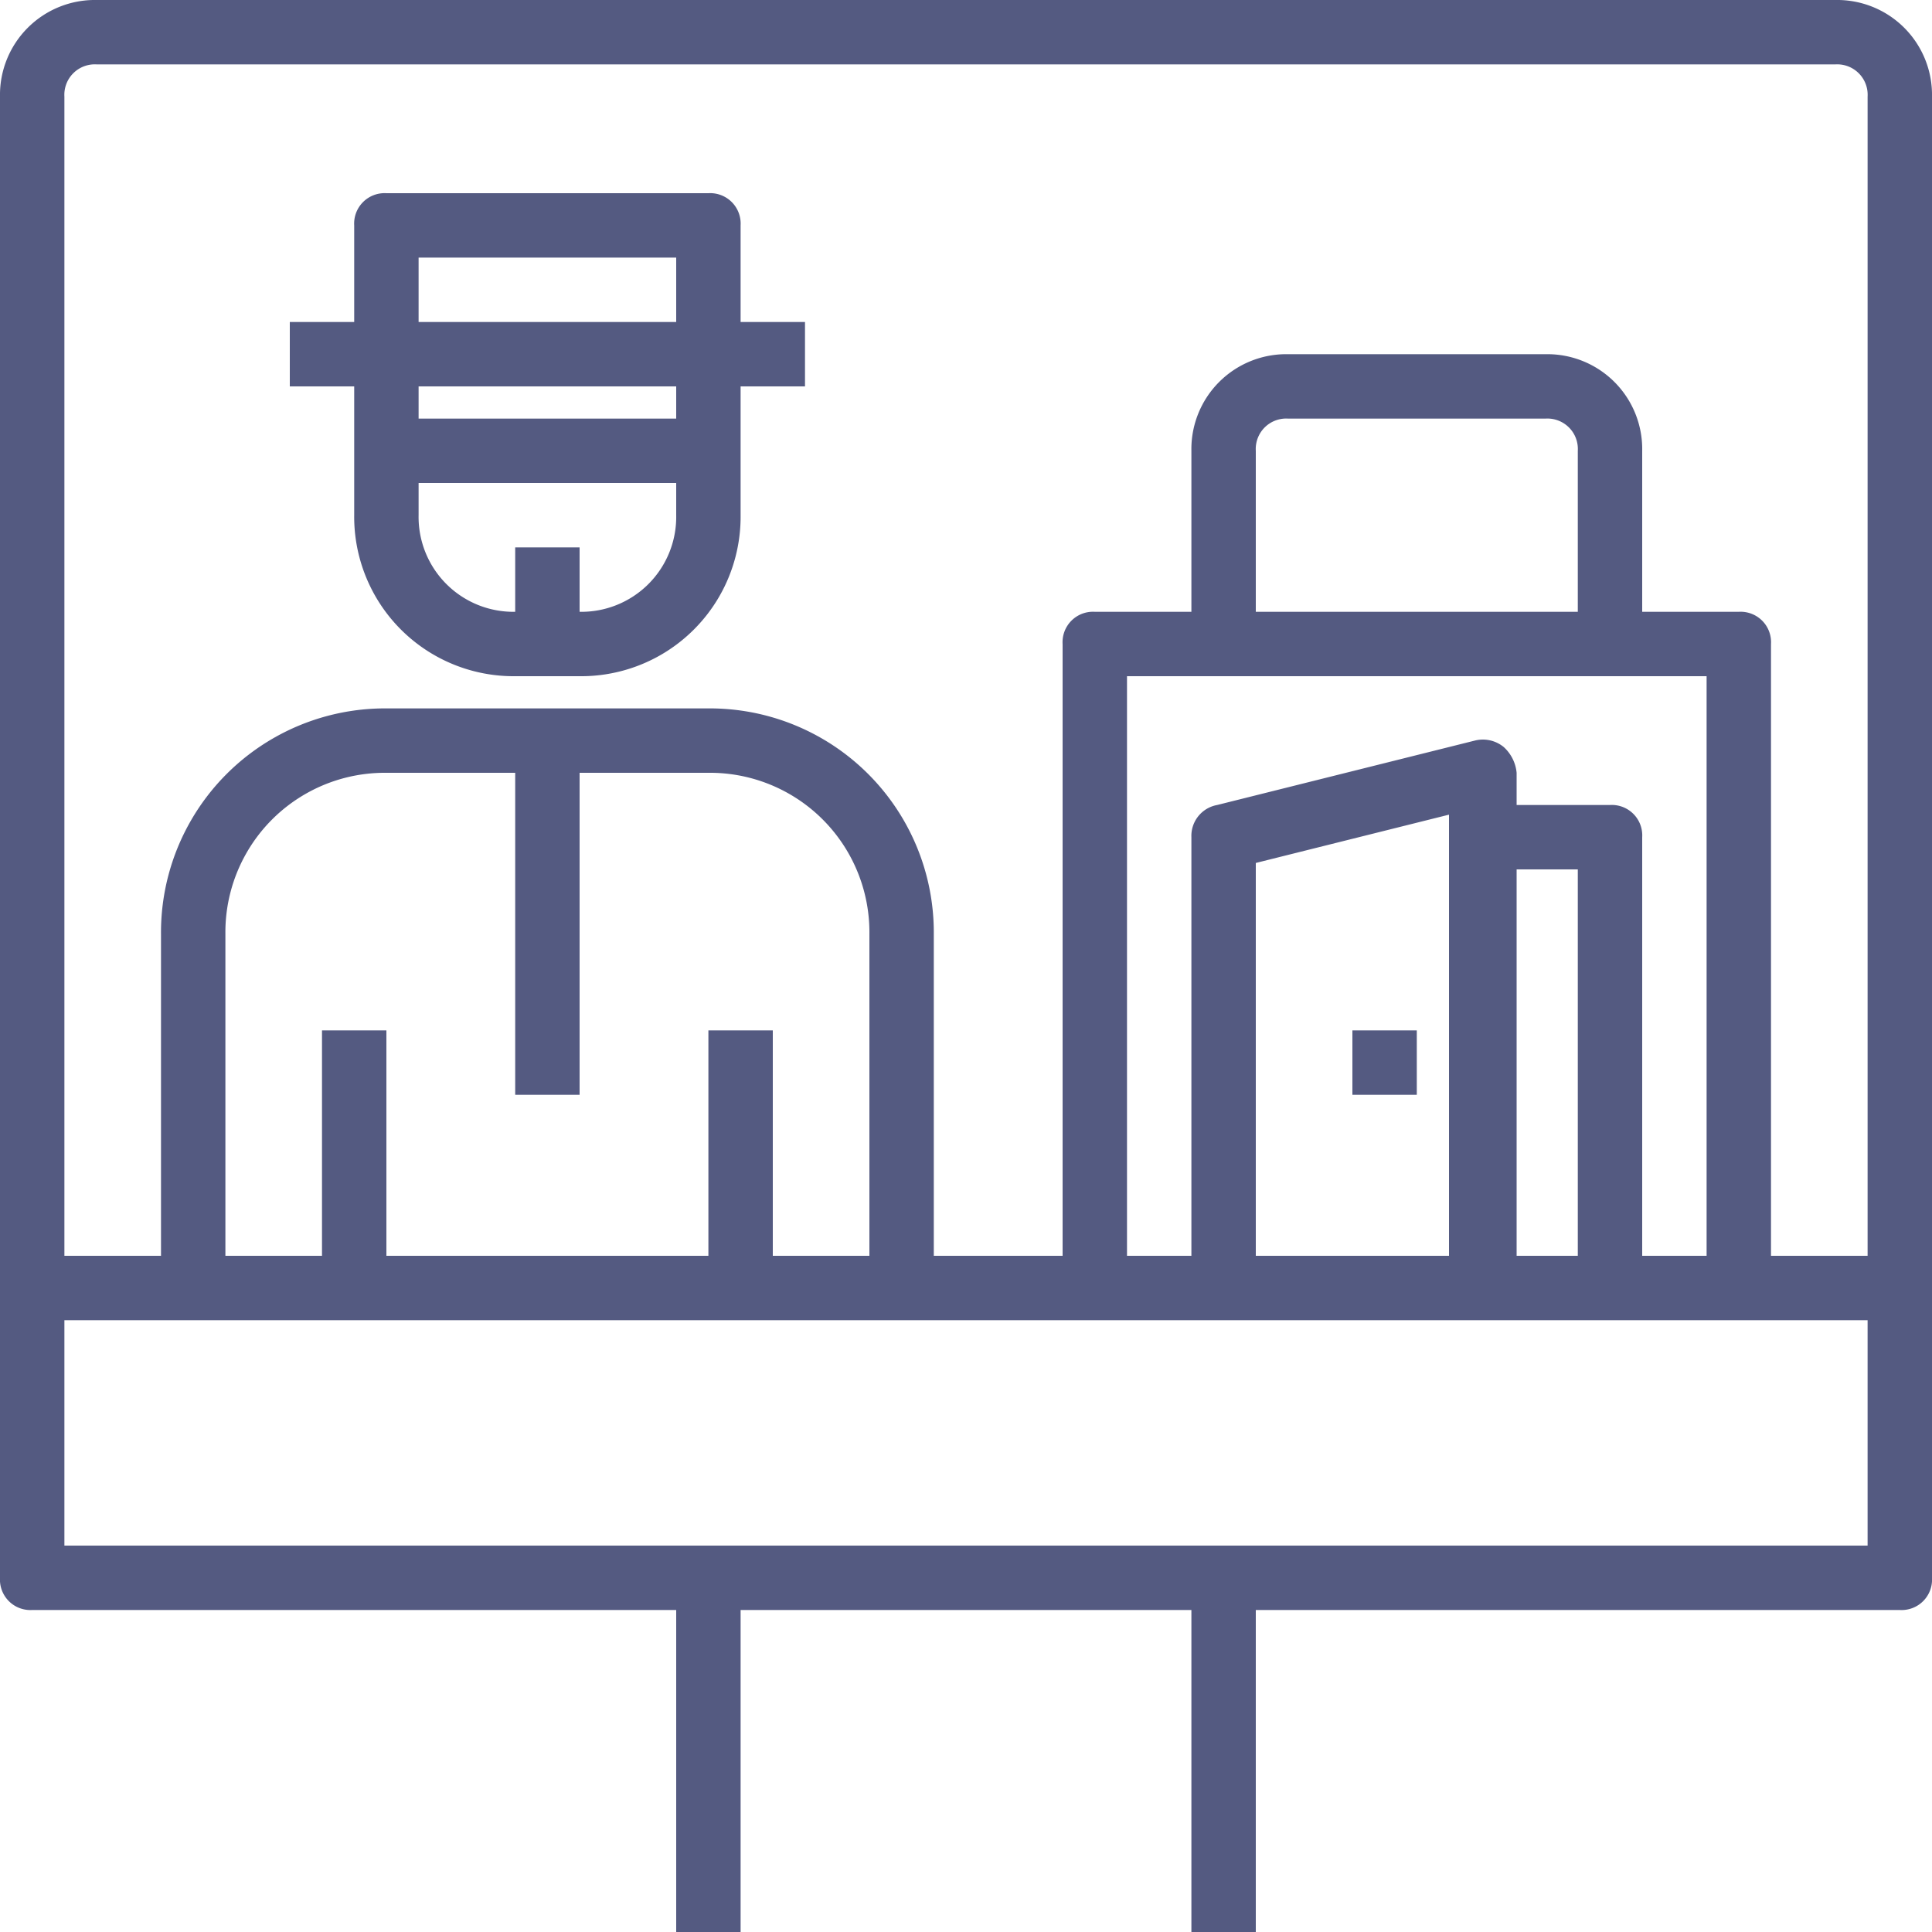 <?xml version="1.0" encoding="UTF-8" standalone="no"?>
<svg
   xmlns:dc="http://purl.org/dc/elements/1.1/"
   xmlns:cc="http://creativecommons.org/ns#"
   xmlns:rdf="http://www.w3.org/1999/02/22-rdf-syntax-ns#"
   xmlns:svg="http://www.w3.org/2000/svg"
   xmlns="http://www.w3.org/2000/svg"
   xmlns:sodipodi="http://sodipodi.sourceforge.net/DTD/sodipodi-0.dtd"
   xmlns:inkscape="http://www.inkscape.org/namespaces/inkscape"
   width="48"
   height="48"
   viewBox="0 0 48 48"
   version="1.1"
   id="svg8"
   sodipodi:docname="icon-feature.svg"
   inkscape:version="0.92.0 r15299">
  <sodipodi:namedview
     pagecolor="#ffffff"
     bordercolor="#666666"
     borderopacity="1"
     objecttolerance="10"
     gridtolerance="10"
     guidetolerance="10"
     inkscape:pageopacity="0"
     inkscape:pageshadow="2"
     inkscape:window-width="1160"
     inkscape:window-height="767"
     id="namedview10"
     showgrid="false"
     inkscape:zoom="4.9166667"
     inkscape:cx="24"
     inkscape:cy="24"
     inkscape:window-x="0"
     inkscape:window-y="0"
     inkscape:window-maximized="0"
     inkscape:current-layer="svg8" />
  <defs
     id="defs4">
    <style
       id="style2">
      .cls-1 {
        fill: #545a81;
        fill-rule: evenodd;
      }
    </style>
  </defs>
  <g
     id="g4490">
    <path
       id="path6"
       transform="translate(-833 -3549)"
       d="M878.6,3549H835.4a2.357,2.357,0,0,0-2.4,2.4v36.8a0.756,0.756,0,0,0,.8.8h16v8h1.6v-8h11.2v8h1.6v-8h16a0.756,0.756,0,0,0,.8-0.8v-36.8A2.357,2.357,0,0,0,878.6,3549Zm-44,2.4a0.756,0.756,0,0,1,.8-0.8h43.2a0.756,0.756,0,0,1,.8.8v28.8H877V3565a0.756,0.756,0,0,0-.8-0.8h-2.4v-4a2.357,2.357,0,0,0-2.4-2.4H865a2.357,2.357,0,0,0-2.4,2.4v4h-2.4a0.756,0.756,0,0,0-.8.8v15.2h-3.2v-8a5.566,5.566,0,0,0-5.6-5.6h-8a5.566,5.566,0,0,0-5.6,5.6v8h-2.4v-28.8Zm29.6,19.04,4.8-1.2v10.96h-4.8v-9.76Zm6.48,0.16h1.52v9.6h-1.52v-9.6ZM873,3569h-2.32v-0.8a0.988,0.988,0,0,0-.32-0.64,0.816,0.816,0,0,0-.72-0.16l-6.4,1.6a0.779,0.779,0,0,0-.64.8v10.4H861v-14.4h14.4v14.4h-1.6v-10.4A0.756,0.756,0,0,0,873,3569Zm-0.8-4.8h-8v-4a0.756,0.756,0,0,1,.8-0.8h6.4a0.756,0.756,0,0,1,.8.8v4Zm-21.6,10.4v5.6h-8v-5.6H841v5.6h-2.4v-8a3.961,3.961,0,0,1,4-4h3.2v8h1.6v-8h3.2a3.961,3.961,0,0,1,4,4v8h-2.4v-5.6h-1.6Zm28.8,12.8H834.6v-5.6h44.8v5.6Zm-37.6-25.6a3.961,3.961,0,0,0,4,4h1.6a3.961,3.961,0,0,0,4-4v-3.2H853V3557h-1.6v-2.4a0.756,0.756,0,0,0-.8-0.8h-8a0.756,0.756,0,0,0-.8.8v2.4h-1.6v1.6h1.6v3.2Zm8-3.2v0.8h-6.4v-0.8h6.4Zm-2.4,5.6v-1.6h-1.6v1.6a2.357,2.357,0,0,1-2.4-2.4V3561h6.4v0.8A2.357,2.357,0,0,1,847.4,3564.2Zm-4-8.8h6.4v1.6h-6.4v-1.6Zm23.2,19.2h1.6v1.6h-1.6v-1.6Z"
       class="cls-1" />
  </g>
</svg>
